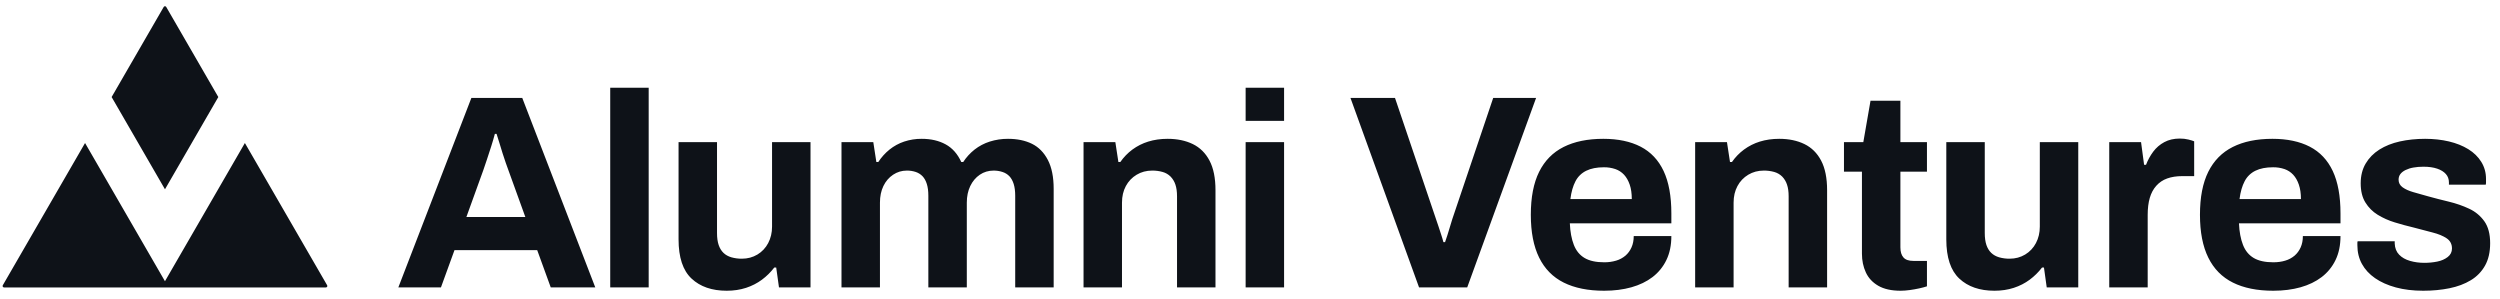 <svg width="201" height="24" viewBox="0 0 201 24" fill="none" xmlns="http://www.w3.org/2000/svg">
<g clip-path="url(#clip0_3069_5318)">
<path fill-rule="evenodd" clip-rule="evenodd" d="M159.575 11.428V18.734C159.575 19.119 159.62 19.441 159.708 19.7C159.797 19.959 159.927 20.17 160.097 20.333C160.268 20.496 160.479 20.614 160.731 20.688C161.006 20.765 161.29 20.803 161.576 20.799C162.036 20.799 162.451 20.688 162.822 20.466C163.191 20.245 163.491 19.926 163.689 19.545C163.897 19.152 164.001 18.712 164.001 18.223V11.428H167.092V23.108H164.557L164.334 21.51H164.179C163.896 21.88 163.563 22.209 163.189 22.487C162.811 22.768 162.384 22.987 161.91 23.142C161.435 23.297 160.916 23.375 160.353 23.375C159.167 23.375 158.225 23.05 157.528 22.398C156.832 21.747 156.483 20.696 156.483 19.245V11.428H159.575ZM182.705 11.161C183.891 11.161 184.892 11.372 185.707 11.794C186.522 12.216 187.138 12.868 187.553 13.748C187.968 14.63 188.176 15.766 188.176 17.157V17.957H180.013C180.043 18.638 180.15 19.215 180.336 19.689C180.521 20.163 180.811 20.514 181.203 20.744C181.596 20.974 182.118 21.088 182.771 21.088C183.127 21.088 183.449 21.043 183.738 20.954C184.011 20.874 184.265 20.738 184.483 20.555C184.691 20.377 184.854 20.155 184.973 19.889C185.092 19.622 185.151 19.319 185.151 18.978H188.176C188.176 19.718 188.042 20.363 187.775 20.91C187.517 21.447 187.136 21.915 186.663 22.276C186.188 22.639 185.621 22.913 184.962 23.098C184.302 23.283 183.572 23.375 182.771 23.375C181.481 23.375 180.399 23.157 179.524 22.72C178.649 22.284 177.989 21.613 177.545 20.71C177.1 19.807 176.877 18.66 176.877 17.268C176.877 15.862 177.1 14.711 177.545 13.815C177.99 12.92 178.646 12.253 179.513 11.816C180.38 11.38 181.444 11.161 182.704 11.161H182.705ZM194.982 11.161C195.663 11.161 196.301 11.232 196.894 11.372C197.487 11.513 198.006 11.72 198.451 11.994C198.896 12.268 199.244 12.609 199.496 13.016C199.748 13.423 199.875 13.878 199.875 14.381V14.67C199.875 14.759 199.867 14.818 199.852 14.848H196.894V14.67C196.894 14.404 196.813 14.178 196.649 13.993C196.486 13.808 196.253 13.663 195.949 13.56C195.645 13.456 195.278 13.404 194.848 13.404C194.552 13.404 194.281 13.426 194.037 13.471C193.817 13.507 193.603 13.575 193.403 13.671C193.225 13.76 193.087 13.867 192.991 13.993C192.895 14.119 192.846 14.27 192.846 14.448C192.846 14.7 192.954 14.903 193.169 15.059C193.384 15.214 193.669 15.344 194.025 15.447C194.381 15.551 194.774 15.662 195.204 15.78C195.738 15.928 196.297 16.073 196.883 16.213C197.468 16.354 198.013 16.543 198.518 16.78C199.007 17.004 199.428 17.352 199.741 17.79C200.052 18.227 200.208 18.815 200.208 19.555C200.208 20.266 200.071 20.866 199.797 21.354C199.525 21.84 199.13 22.246 198.652 22.531C198.162 22.828 197.591 23.042 196.939 23.175C196.286 23.308 195.582 23.375 194.826 23.375C194.01 23.375 193.276 23.286 192.624 23.109C191.971 22.931 191.415 22.683 190.956 22.365C190.496 22.047 190.144 21.665 189.9 21.221C189.655 20.777 189.533 20.274 189.533 19.711V19.533C189.533 19.474 189.54 19.43 189.555 19.4H192.535V19.578C192.55 19.948 192.669 20.248 192.891 20.477C193.113 20.707 193.406 20.873 193.77 20.977C194.133 21.081 194.515 21.132 194.915 21.132C195.271 21.132 195.616 21.099 195.949 21.032C196.283 20.966 196.564 20.843 196.794 20.666C197.024 20.488 197.139 20.259 197.139 19.977C197.139 19.622 196.994 19.348 196.705 19.156C196.416 18.964 196.038 18.808 195.571 18.69C195.104 18.571 194.596 18.438 194.047 18.29C193.538 18.17 193.034 18.033 192.535 17.879C192.055 17.734 191.595 17.529 191.167 17.268C190.764 17.021 190.425 16.683 190.178 16.28C189.925 15.873 189.8 15.359 189.8 14.737C189.8 14.13 189.933 13.601 190.2 13.149C190.467 12.697 190.834 12.324 191.301 12.027C191.768 11.732 192.316 11.513 192.947 11.372C193.577 11.232 194.255 11.161 194.982 11.161ZM57.648 11.428V18.734C57.648 19.119 57.692 19.441 57.781 19.7C57.87 19.959 57.999 20.17 58.17 20.333C58.34 20.496 58.551 20.614 58.804 20.688C59.079 20.765 59.364 20.803 59.649 20.799C60.108 20.799 60.524 20.688 60.895 20.466C61.264 20.245 61.564 19.926 61.762 19.545C61.969 19.152 62.073 18.712 62.073 18.223V11.428H65.165V23.108H62.63L62.407 21.51H62.251C61.969 21.88 61.636 22.209 61.261 22.487C60.883 22.768 60.456 22.987 59.983 23.142C59.508 23.297 58.989 23.375 58.426 23.375C57.239 23.375 56.298 23.05 55.601 22.398C54.904 21.747 54.556 20.696 54.556 19.245V11.428H57.648ZM128.906 11.161C130.092 11.161 131.093 11.372 131.908 11.794C132.723 12.216 133.339 12.868 133.754 13.748C134.169 14.63 134.377 15.766 134.377 17.157V17.957H126.215C126.244 18.638 126.352 19.215 126.537 19.689C126.722 20.163 127.012 20.514 127.404 20.744C127.797 20.974 128.32 21.088 128.972 21.088C129.299 21.092 129.626 21.047 129.94 20.954C130.213 20.874 130.467 20.738 130.685 20.555C130.892 20.377 131.055 20.155 131.174 19.889C131.293 19.622 131.352 19.319 131.352 18.978H134.377C134.377 19.718 134.243 20.363 133.976 20.91C133.718 21.447 133.337 21.915 132.864 22.276C132.39 22.639 131.823 22.913 131.163 23.098C130.503 23.283 129.773 23.375 128.972 23.375C127.682 23.375 126.6 23.157 125.725 22.72C124.85 22.284 124.191 21.613 123.746 20.71C123.301 19.807 123.078 18.66 123.078 17.268C123.078 15.862 123.301 14.711 123.746 13.815C124.191 12.92 124.847 12.253 125.714 11.816C126.582 11.38 127.645 11.161 128.906 11.161ZM152.792 8.097V11.428H154.927V13.804H152.792V19.889C152.792 20.244 152.873 20.514 153.037 20.699C153.199 20.885 153.466 20.977 153.837 20.977H154.927V23.02C154.749 23.079 154.541 23.135 154.304 23.186C154.067 23.238 153.814 23.282 153.548 23.32C153.281 23.356 153.036 23.375 152.814 23.375C152.072 23.375 151.472 23.242 151.012 22.975C150.553 22.709 150.219 22.35 150.012 21.898C149.804 21.447 149.7 20.947 149.7 20.399V13.804H148.255V11.428H149.811L150.39 8.097H152.792ZM6.838 11.498L13.263 22.611L19.689 11.498L26.303 22.936C26.313 22.953 26.319 22.973 26.319 22.994C26.319 23.014 26.313 23.034 26.303 23.052C26.293 23.07 26.278 23.084 26.26 23.094C26.242 23.104 26.222 23.11 26.202 23.11H0.324C0.304 23.11 0.284 23.104 0.266 23.094C0.249 23.084 0.234 23.069 0.224 23.051C0.214 23.034 0.208 23.014 0.208 22.994C0.209 22.973 0.214 22.953 0.224 22.936L6.838 11.498H6.838ZM93.877 11.161C94.648 11.161 95.323 11.302 95.901 11.583C96.48 11.865 96.928 12.309 97.246 12.916C97.566 13.523 97.725 14.315 97.725 15.292V23.109H94.633V15.78C94.633 15.41 94.589 15.095 94.501 14.837C94.422 14.595 94.288 14.374 94.111 14.193C93.934 14.019 93.716 13.893 93.477 13.826C93.202 13.749 92.918 13.712 92.632 13.715C92.172 13.715 91.757 13.826 91.386 14.048C91.019 14.266 90.719 14.581 90.519 14.958C90.311 15.344 90.208 15.788 90.208 16.291V23.109H87.117V11.428H89.674L89.919 13.027H90.074C90.34 12.643 90.667 12.305 91.041 12.027C91.428 11.742 91.861 11.524 92.32 11.383C92.795 11.236 93.314 11.161 93.877 11.161ZM143.051 11.161C143.822 11.161 144.496 11.302 145.075 11.583C145.653 11.865 146.102 12.309 146.42 12.916C146.739 13.523 146.899 14.315 146.899 15.292V23.109H143.807V15.78C143.807 15.41 143.763 15.095 143.674 14.837C143.595 14.595 143.462 14.375 143.285 14.193C143.108 14.019 142.889 13.893 142.651 13.826C142.376 13.749 142.091 13.712 141.806 13.715C141.346 13.715 140.931 13.826 140.56 14.048C140.193 14.266 139.893 14.581 139.693 14.958C139.485 15.344 139.381 15.788 139.381 16.291V23.109H136.29V11.428H138.848L139.092 13.027H139.248C139.513 12.643 139.84 12.305 140.215 12.027C140.602 11.742 141.034 11.524 141.494 11.383C141.969 11.236 142.487 11.161 143.051 11.161ZM81.045 11.161C81.786 11.161 82.427 11.295 82.969 11.561C83.51 11.828 83.936 12.261 84.248 12.86C84.559 13.46 84.715 14.234 84.715 15.181V23.109H81.623V15.736C81.623 15.366 81.582 15.051 81.501 14.792C81.419 14.533 81.304 14.326 81.156 14.17C81.002 14.011 80.811 13.893 80.6 13.826C80.37 13.751 80.13 13.714 79.888 13.715C79.474 13.715 79.103 13.826 78.776 14.048C78.45 14.27 78.194 14.574 78.009 14.958C77.824 15.344 77.731 15.788 77.731 16.291V23.109H74.639V15.736C74.639 15.366 74.599 15.051 74.517 14.792C74.436 14.533 74.32 14.326 74.172 14.17C74.021 14.013 73.834 13.895 73.627 13.826C73.394 13.749 73.15 13.712 72.905 13.715C72.505 13.715 72.138 13.826 71.804 14.048C71.471 14.27 71.21 14.574 71.025 14.958C70.84 15.344 70.748 15.788 70.748 16.291V23.109H67.656V11.428H70.213L70.459 13.027H70.614C70.86 12.648 71.164 12.311 71.515 12.027C71.867 11.744 72.266 11.526 72.694 11.383C73.149 11.232 73.626 11.157 74.106 11.161C74.847 11.161 75.488 11.31 76.029 11.606C76.571 11.902 76.99 12.376 77.287 13.027H77.442C77.689 12.646 77.998 12.309 78.354 12.027C78.72 11.741 79.134 11.523 79.577 11.383C80.052 11.233 80.547 11.158 81.045 11.161ZM41.99 7.875L47.861 23.109H44.281L43.191 20.111H36.541L35.451 23.109H32.026L37.898 7.875H41.99V7.875ZM103.24 11.428V23.109H100.149V11.428H103.24V11.428ZM175.255 11.14C175.506 11.14 175.736 11.166 175.944 11.218C176.151 11.269 176.307 11.317 176.411 11.362V14.16H175.454C174.995 14.16 174.591 14.223 174.242 14.348C173.904 14.467 173.602 14.67 173.364 14.937C173.127 15.203 172.953 15.529 172.841 15.914C172.73 16.299 172.674 16.751 172.674 17.269V23.109H169.583V11.429H172.141L172.385 13.249H172.541C172.684 12.873 172.879 12.518 173.119 12.194C173.356 11.876 173.66 11.615 174.009 11.428C174.365 11.236 174.78 11.14 175.255 11.14ZM52.154 7.054V23.109H49.062V7.054H52.154ZM112.158 7.875L115.45 17.601C115.509 17.765 115.575 17.96 115.65 18.19C115.724 18.42 115.798 18.645 115.872 18.867C115.946 19.089 116.006 19.289 116.05 19.467H116.183C116.242 19.304 116.306 19.115 116.373 18.9C116.439 18.686 116.506 18.467 116.573 18.245C116.639 18.023 116.703 17.816 116.762 17.624L120.053 7.875H123.501L117.963 23.109H114.093L108.578 7.875H112.159H112.158ZM39.922 10.762H39.788C39.7 11.093 39.603 11.422 39.499 11.75C39.38 12.127 39.261 12.49 39.144 12.838C39.025 13.186 38.928 13.471 38.854 13.693L37.498 17.445H42.236L40.879 13.692C40.819 13.53 40.748 13.334 40.667 13.104C40.577 12.85 40.492 12.595 40.412 12.338C40.324 12.061 40.239 11.783 40.156 11.505C40.082 11.256 40.004 11.008 39.922 10.761L39.922 10.762ZM128.95 13.449C128.386 13.449 127.916 13.541 127.538 13.726C127.165 13.906 126.86 14.202 126.67 14.57C126.47 14.948 126.333 15.425 126.259 16.003H131.196C131.196 15.558 131.141 15.174 131.03 14.848C130.918 14.523 130.766 14.256 130.574 14.048C130.381 13.841 130.14 13.685 129.873 13.593C129.575 13.493 129.264 13.445 128.95 13.449ZM182.75 13.449C182.186 13.449 181.715 13.541 181.337 13.726C180.964 13.906 180.66 14.202 180.47 14.57C180.27 14.948 180.132 15.425 180.058 16.003H184.996C184.996 15.558 184.94 15.174 184.829 14.848C184.718 14.523 184.566 14.256 184.373 14.048C184.18 13.841 183.94 13.685 183.673 13.593C183.375 13.493 183.063 13.445 182.75 13.449ZM13.163 0.558C13.173 0.54 13.188 0.526 13.206 0.516C13.223 0.505 13.243 0.5 13.264 0.5C13.284 0.5 13.304 0.505 13.322 0.516C13.339 0.526 13.354 0.54 13.364 0.558L17.552 7.802L13.264 15.219L8.975 7.802L13.163 0.558ZM103.24 7.053V9.718H100.149V7.053H103.24Z" fill="#0E1218"/>
</g>
<defs>
<clipPath id="clip0_3069_5318">
<rect width="200" height="23" fill="white" transform="translate(0.208 0.5)"/>
</clipPath>
</defs>
</svg>
